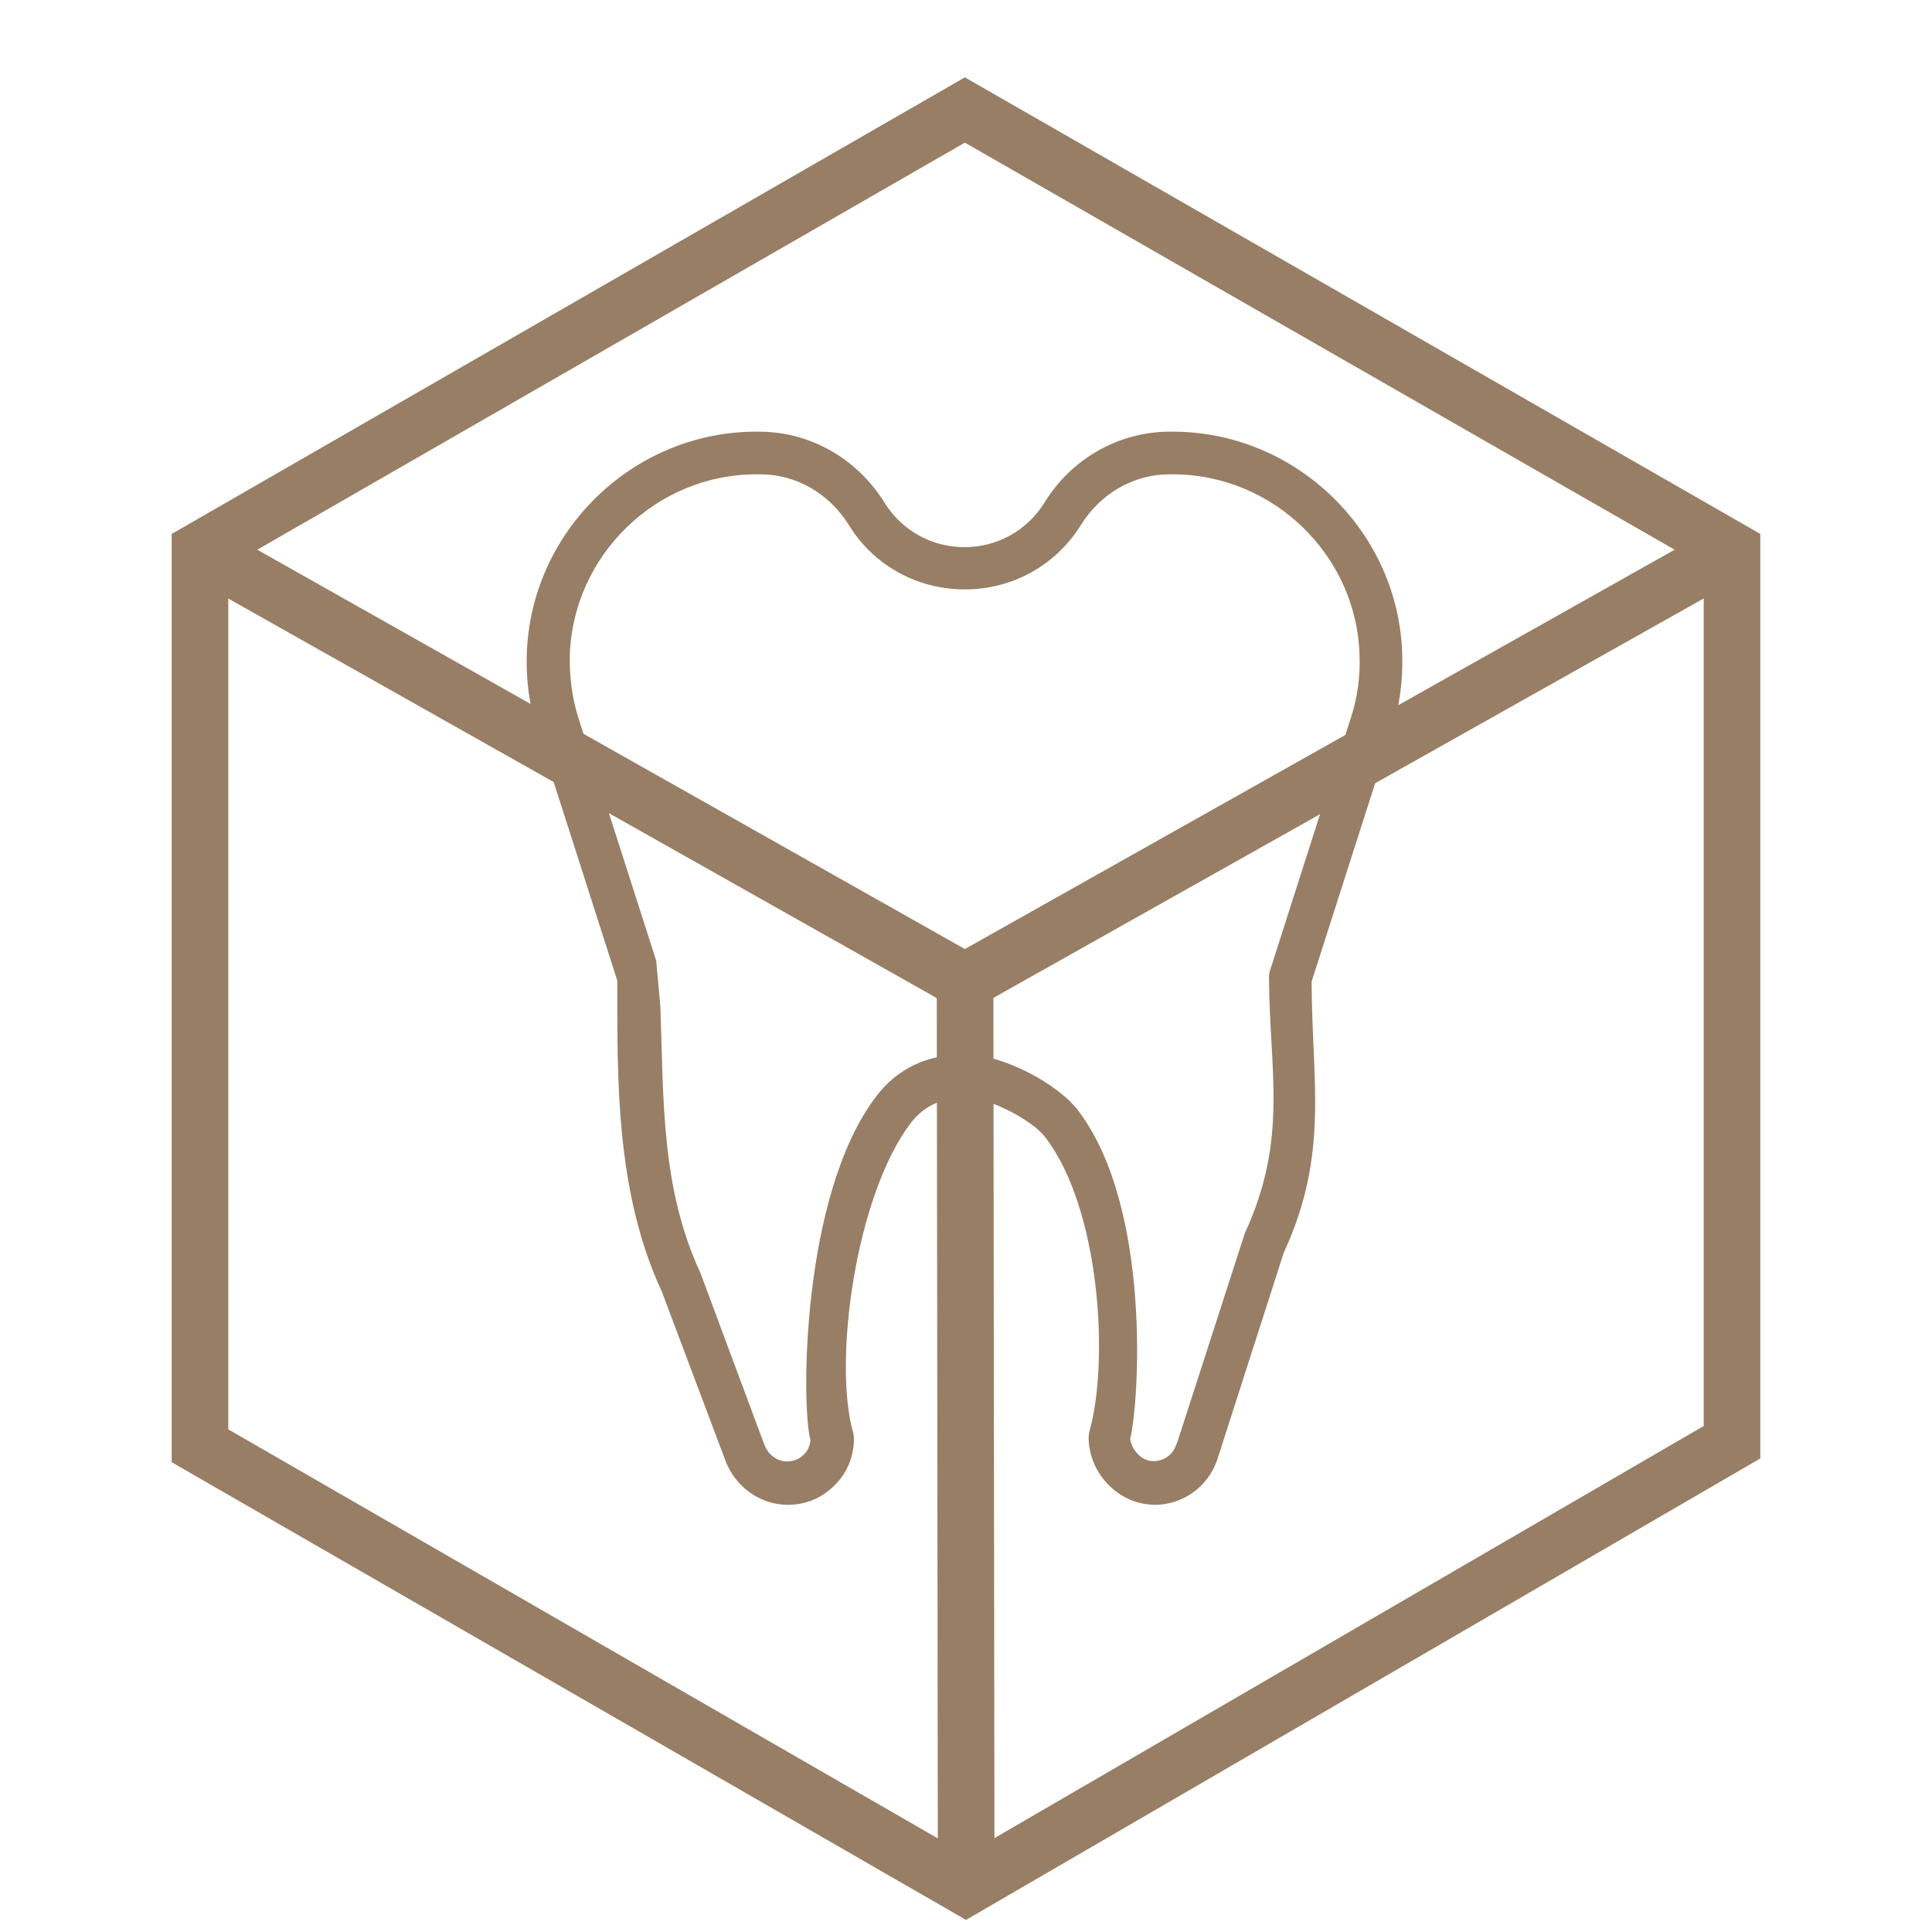 <?xml version="1.0" encoding="UTF-8"?> <svg xmlns="http://www.w3.org/2000/svg" width="106" height="106" viewBox="0 0 106 106" fill="none"> <path d="M53 105.337L9.42 80.225V29.295L52.938 4.244L96.58 29.295V80.018L53 105.337ZM12.525 78.423L53 101.756L93.475 78.237V31.075L52.938 7.826L12.525 31.075V78.423Z" fill="#977E65"></path> <path d="M52.938 55.629L10.207 31.531L11.739 28.819L52.938 52.069L94.261 28.819L95.793 31.531L52.938 55.629Z" fill="#977E65"></path> <path d="M54.501 53.847L51.396 53.851L51.457 103.538L54.563 103.534L54.501 53.847Z" fill="#977E65"></path> <path d="M76.933 35.941C76.767 29.171 71.115 23.684 64.345 23.684C64.325 23.684 64.304 23.684 64.283 23.684H64.138C61.364 23.705 58.797 25.154 57.306 27.576C56.354 29.108 54.718 30.02 52.917 30.02C51.116 30.02 49.48 29.108 48.528 27.576C47.017 25.154 44.47 23.705 41.696 23.684H41.551C41.53 23.684 41.51 23.684 41.489 23.684C34.719 23.684 29.088 29.171 28.901 35.941C28.86 37.328 29.046 38.715 29.46 40.04L33.87 53.807C33.87 59.211 33.767 65.38 36.313 70.867L39.771 80.059C40.288 81.529 41.655 82.543 43.187 82.564C43.207 82.564 43.207 82.564 43.228 82.564C44.201 82.564 45.091 82.191 45.775 81.508C46.478 80.825 46.851 79.914 46.851 78.92C46.851 78.796 46.83 78.713 46.81 78.61C45.692 74.697 46.955 65.588 49.956 61.633C50.681 60.681 51.654 60.225 53 60.225C54.304 60.225 56.664 61.468 57.368 62.42C60.349 66.333 60.867 74.635 59.77 78.548C59.749 78.651 59.728 78.755 59.728 78.858C59.728 80.742 61.219 82.378 63.041 82.543C63.144 82.543 63.227 82.564 63.351 82.564C64.883 82.564 66.25 81.591 66.767 80.142L70.432 68.734C72.958 63.269 71.964 59.273 71.964 53.849L76.374 40.081C76.788 38.715 76.974 37.348 76.933 35.941ZM36.003 52.71L31.717 39.336C31.386 38.259 31.241 37.141 31.262 36.003C31.407 30.475 36.023 25.982 41.572 26.024H41.717C43.684 26.024 45.505 27.08 46.582 28.819C47.948 31.034 50.329 32.338 52.938 32.338C55.546 32.338 57.927 31.013 59.294 28.819C60.37 27.08 62.192 26.024 64.159 26.024H64.304C64.325 26.024 64.345 26.024 64.345 26.024C69.873 26.024 74.469 30.496 74.593 36.003C74.635 37.141 74.469 38.28 74.138 39.315L69.687 53.228C69.645 53.352 69.624 53.476 69.624 53.6C69.645 58.755 70.701 62.461 68.299 67.658L64.594 79.127C64.573 79.169 64.552 79.21 64.531 79.272C64.345 79.852 63.786 80.204 63.186 80.162C62.606 80.121 62.089 79.541 62.006 78.941C62.482 77.119 63.227 66.333 59.169 60.95C58.01 59.418 54.967 57.844 52.938 57.844C50.867 57.844 49.211 58.631 48.052 60.184C43.953 65.588 43.953 77.202 44.47 79.024C44.429 79.314 44.325 79.603 44.097 79.811C43.849 80.059 43.518 80.183 43.166 80.183C42.628 80.183 42.089 79.769 41.924 79.21C41.903 79.169 41.882 79.107 41.862 79.065L38.425 69.832C36.251 65.132 36.417 60.308 36.23 55.215" fill="#977E65"></path> </svg> 